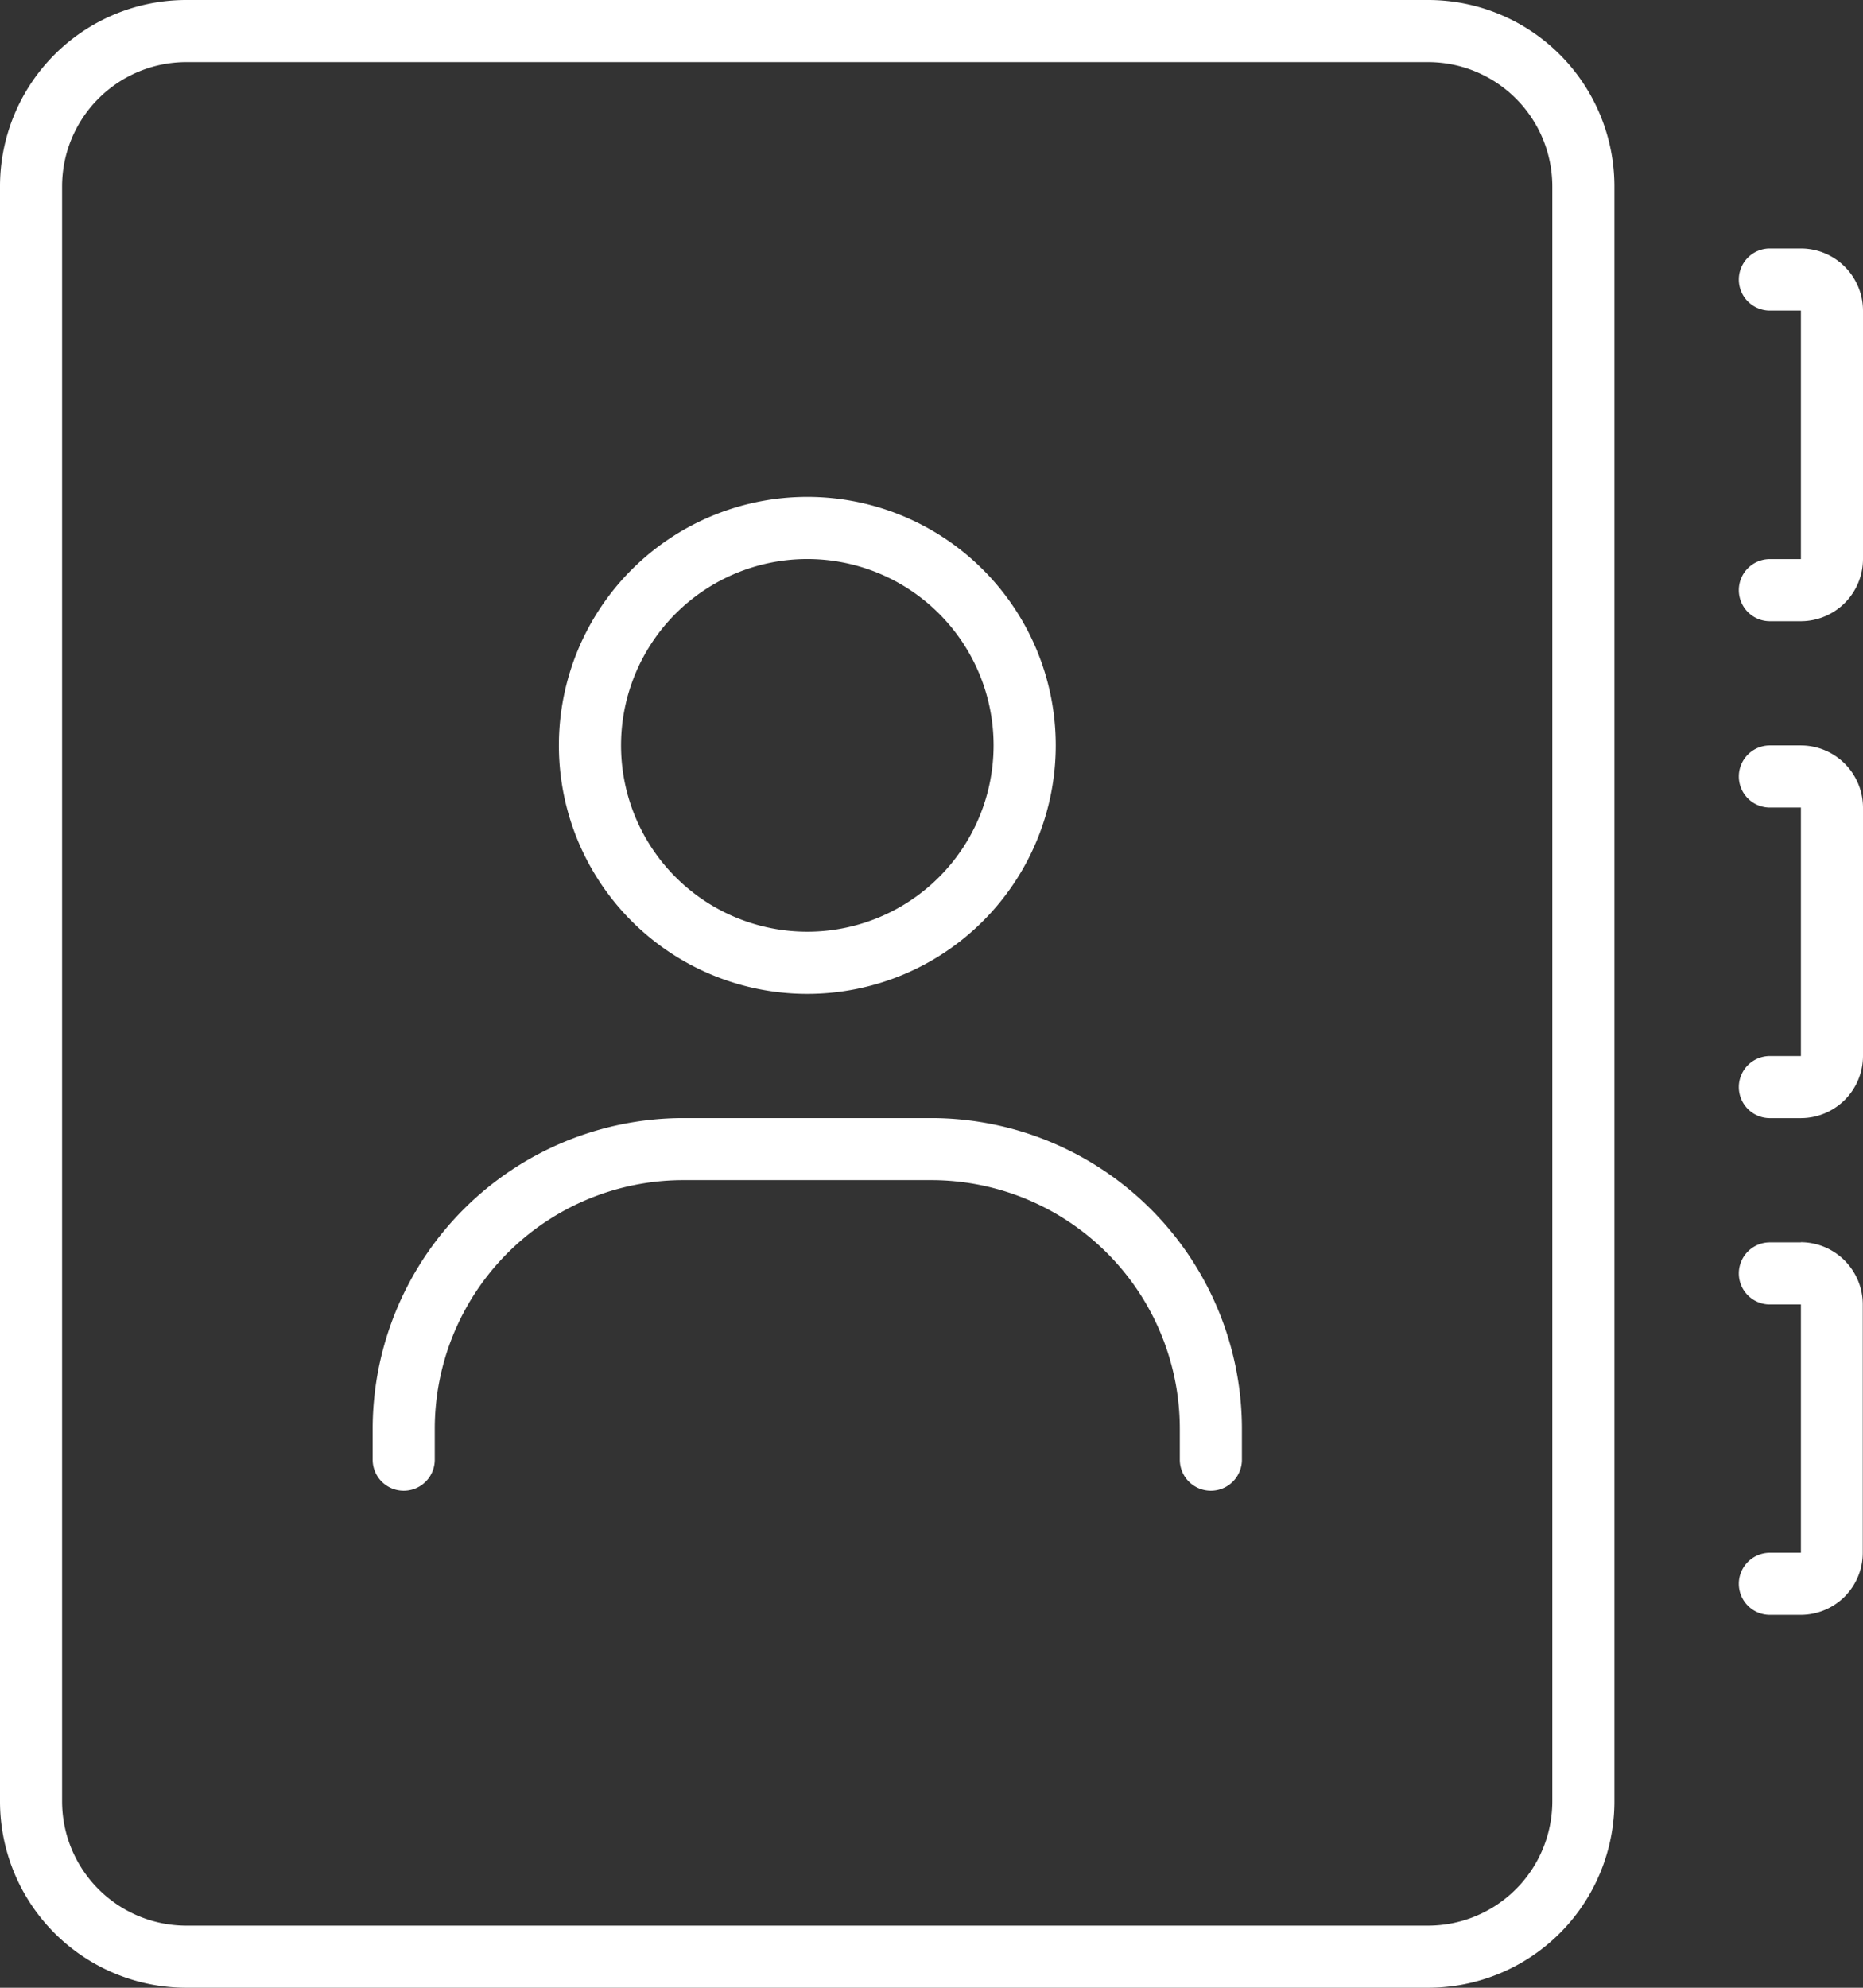 <svg xmlns="http://www.w3.org/2000/svg" width="33.604" height="35.844" viewBox="0 0 33.604 35.844"><rect x="0" y="0" width="33.604" height="35.844" fill="#333333" stroke="none"/><path d="M57.763,0H35.36A3.36,3.36,0,0,0,32,3.36V32.484a3.361,3.361,0,0,0,3.36,3.36h22.4a3.36,3.36,0,0,0,3.36-3.36V3.36A3.361,3.361,0,0,0,57.763,0ZM60,32.484a2.243,2.243,0,0,1-2.24,2.24H35.36a2.243,2.243,0,0,1-2.24-2.24V3.36a2.243,2.243,0,0,1,2.24-2.24h22.4A2.243,2.243,0,0,1,60,3.36ZM46.562,17.922a4.481,4.481,0,1,0-4.481-4.481A4.48,4.48,0,0,0,46.562,17.922Zm0-7.841a3.36,3.36,0,1,1-3.36,3.36A3.361,3.361,0,0,1,46.562,10.081Zm17.922-5.6h-.56a.56.56,0,1,0,0,1.12h.56v4.481h-.56a.56.56,0,1,0,0,1.12h.56a1.123,1.123,0,0,0,1.12-1.12V5.6A1.122,1.122,0,0,0,64.484,4.481Zm0,17.922h-.56a.56.56,0,1,0,0,1.12h.56V28h-.56a.56.56,0,1,0,0,1.12h.56A1.12,1.12,0,0,0,65.6,28V23.523A1.123,1.123,0,0,0,64.484,22.4Zm0-8.961h-.56a.56.56,0,1,0,0,1.12h.56v4.481h-.56a.56.56,0,1,0,0,1.12h.56a1.123,1.123,0,0,0,1.12-1.12V14.562A1.123,1.123,0,0,0,64.484,13.442ZM48.8,20.162H44.322a5.608,5.608,0,0,0-5.6,5.6v.56a.56.56,0,0,0,1.12,0v-.56a4.485,4.485,0,0,1,4.481-4.481H48.8a4.485,4.485,0,0,1,4.481,4.481v.56a.56.56,0,0,0,1.12,0v-.56A5.608,5.608,0,0,0,48.8,20.162Z" transform="translate(-32)" fill="#fff"/></svg>